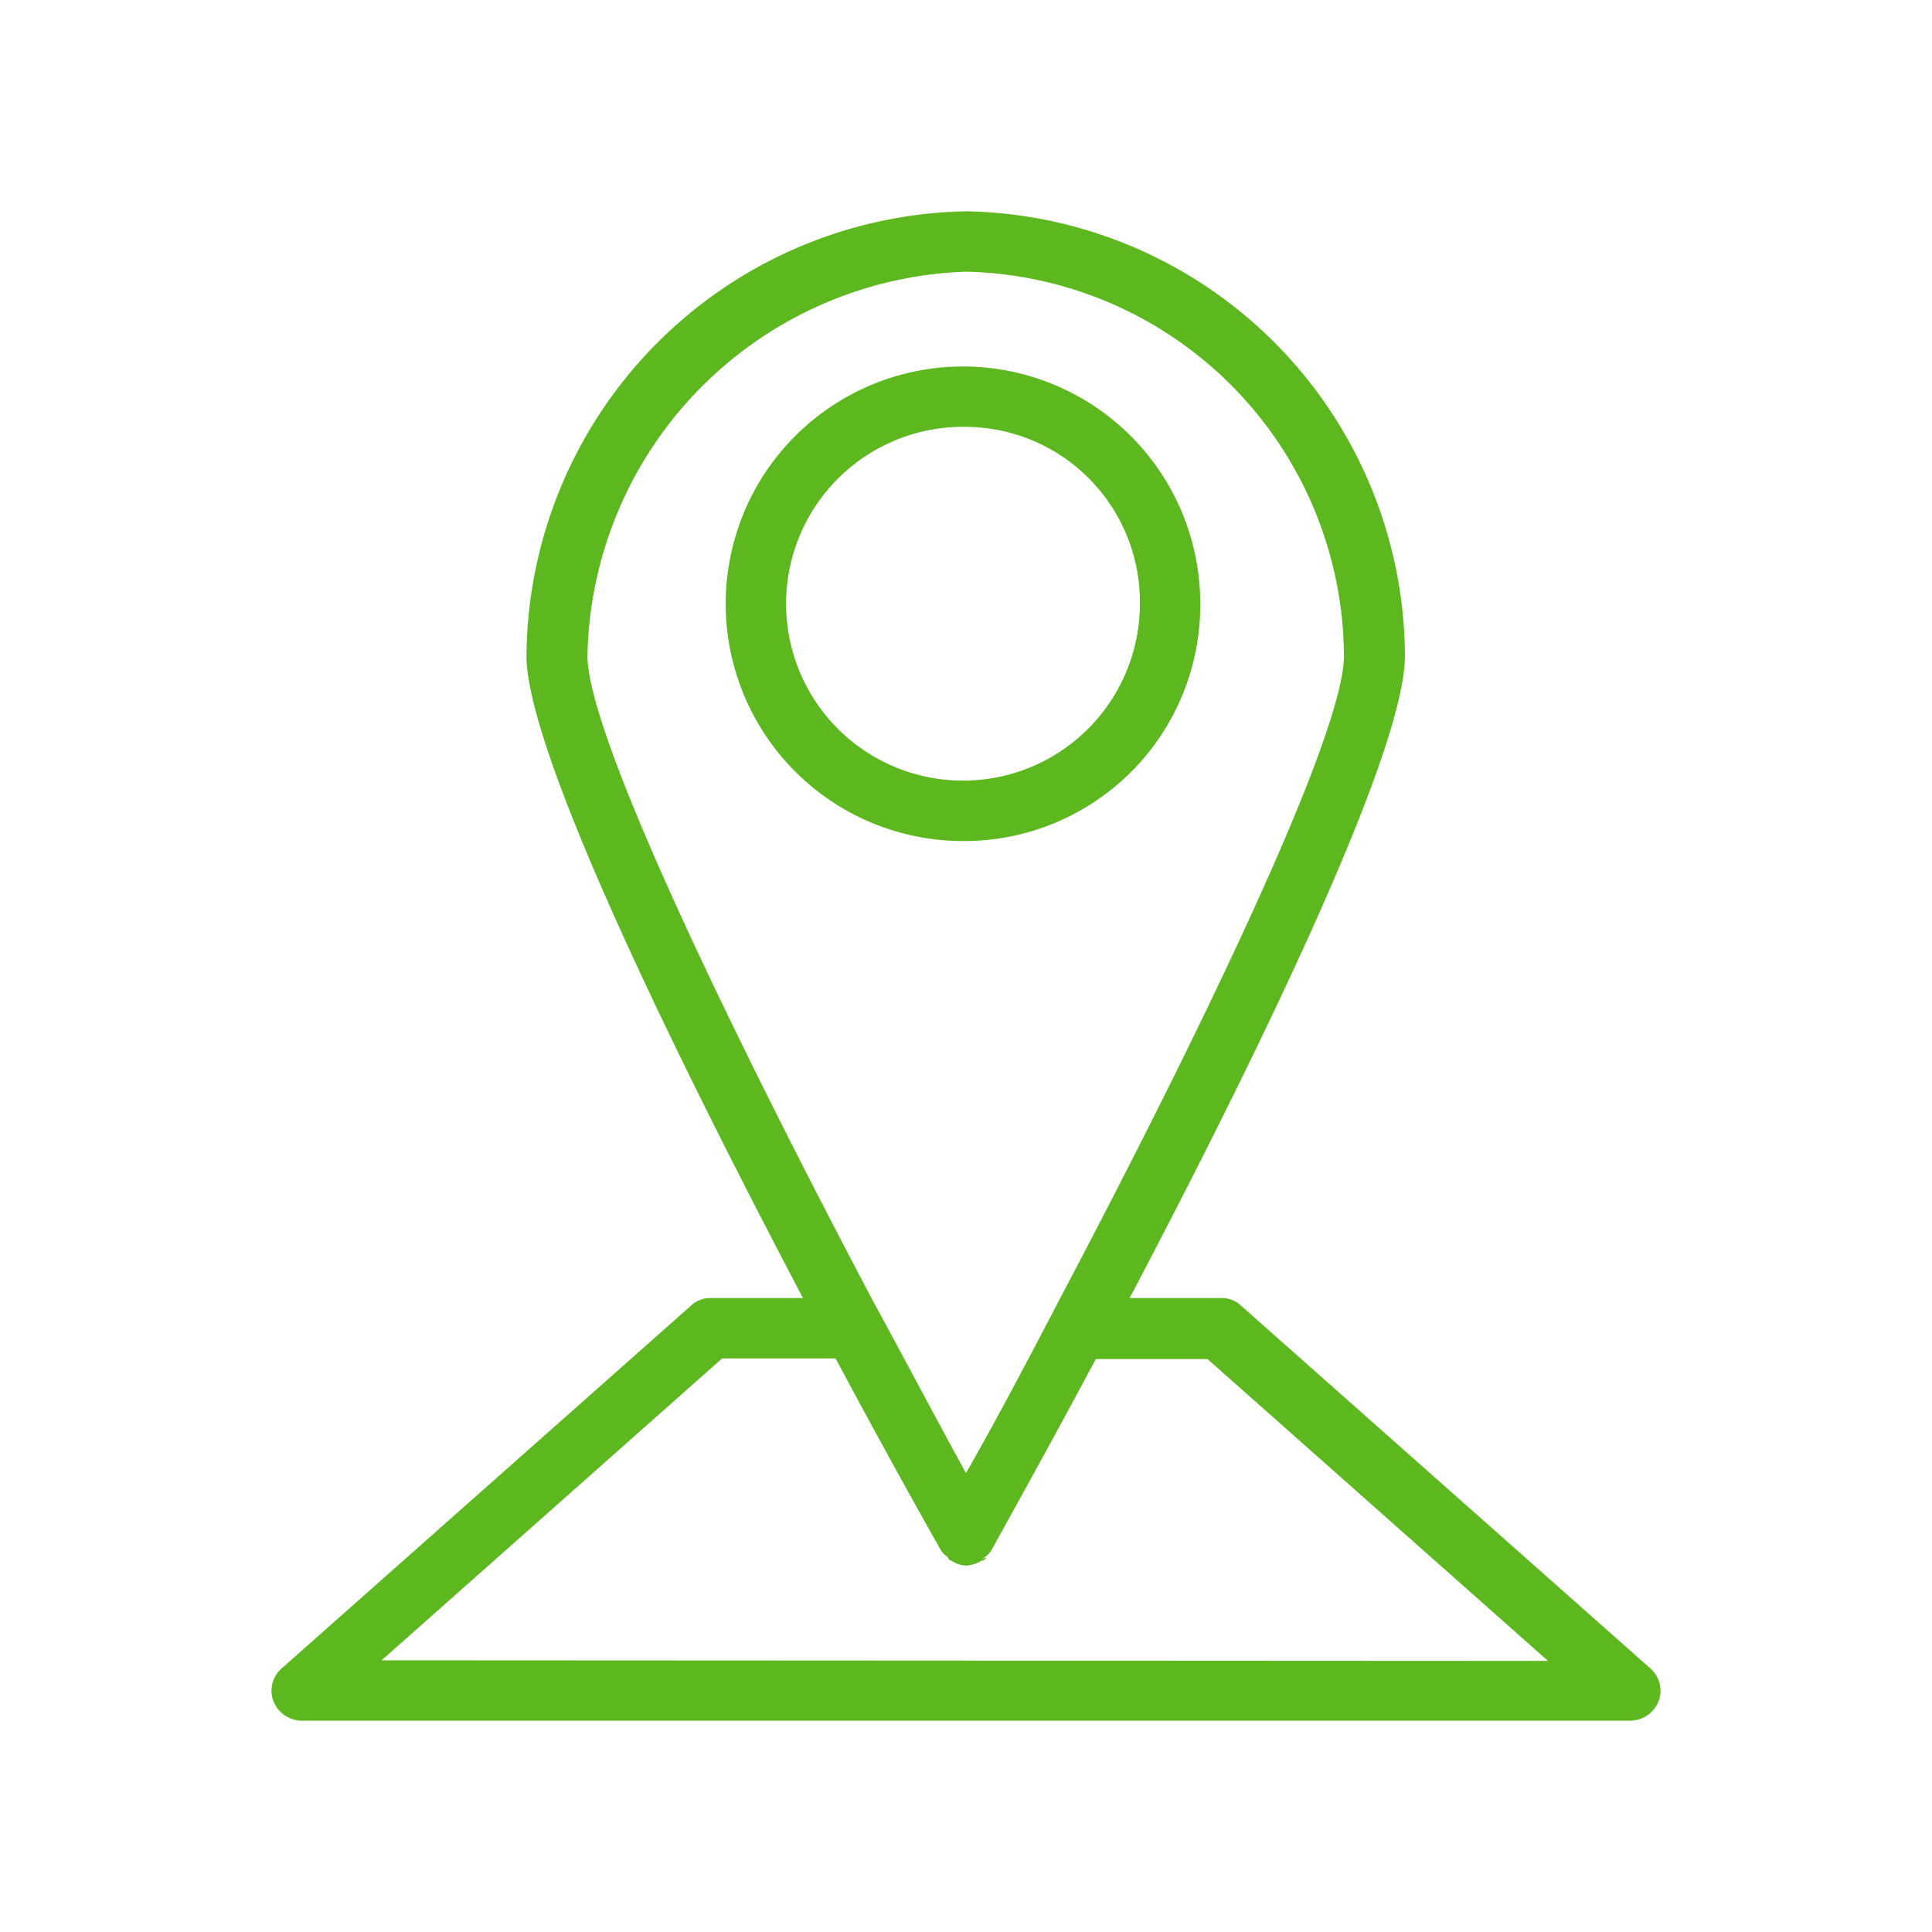 <?xml version="1.0" encoding="UTF-8"?> <svg xmlns="http://www.w3.org/2000/svg" viewBox="0 0 32 32"><g data-name="Layer 2"><path d="M16 13.93A3.93 3.93 0 1 1 19.88 10 3.91 3.91 0 0 1 16 13.93Zm0-6.86A2.93 2.93 0 1 0 18.88 10 2.9 2.9 0 0 0 16 7.07Z" fill="#5cb81e" class="fill-000000"></path><path d="M16.33 25.79s0 .05-.06.06a.56.56 0 0 1-.23.07.44.44 0 0 1-.25-.08s0 0-.06-.06a.34.34 0 0 1-.12-.12c-.21-.37-.89-1.58-1.74-3.17H12l-5.64 5h19.32L20 22.5h-1.82c-.85 1.59-1.53 2.8-1.73 3.17a.46.46 0 0 1-.12.12Z" fill="none"></path><path d="M16 4.5a6.49 6.49 0 0 0-6.28 6.36c0 1.32 2.4 6.28 4.74 10.69a.43.43 0 0 1 .28.23L16 24.3l1.23-2.52a.49.49 0 0 1 .31-.24c2.33-4.41 4.72-9.36 4.72-10.68A6.4 6.4 0 0 0 16 4.5Z" fill="none"></path><path d="m15.76 25.85-.06-.06c-.06-.06.03.05.06.06ZM16 25.92ZM16.33 25.79s0 .05-.06.06.04-.04.06-.06ZM16.27 25.85a.56.56 0 0 1-.23.07.56.56 0 0 0 .23-.07ZM16 25.93a.44.44 0 0 1-.25-.08.44.44 0 0 0 .25.08Z" fill="#5cb81e" class="fill-000000"></path><path d="m27.33 27.63-6.77-6a.46.46 0 0 0-.33-.13h-1.52c2-3.8 4.56-9 4.56-10.64A7.4 7.4 0 0 0 16 3.5a7.42 7.42 0 0 0-7.28 7.36c0 1.63 2.58 6.84 4.58 10.64h-1.53a.46.46 0 0 0-.33.13l-6.77 6a.49.49 0 0 0-.14.55.51.51 0 0 0 .47.32h22a.51.51 0 0 0 .47-.32.49.49 0 0 0-.14-.55ZM9.73 10.86A6.49 6.49 0 0 1 16 4.5a6.4 6.4 0 0 1 6.26 6.36c0 1.32-2.39 6.27-4.72 10.68-.52 1-1.05 2-1.54 2.86-.49-.89-1-1.86-1.54-2.85-2.33-4.41-4.73-9.37-4.73-10.69ZM6.32 27.5l5.64-5h1.88c.85 1.59 1.53 2.8 1.74 3.17a.34.34 0 0 0 .12.12s0 .05.06.06a.44.44 0 0 0 .25.08.56.56 0 0 0 .23-.07s0 0 .06-.06a.46.46 0 0 0 .12-.12c.2-.37.88-1.58 1.73-3.17H20l5.64 5Z" fill="#5cb81e" class="fill-000000"></path></g></svg> 